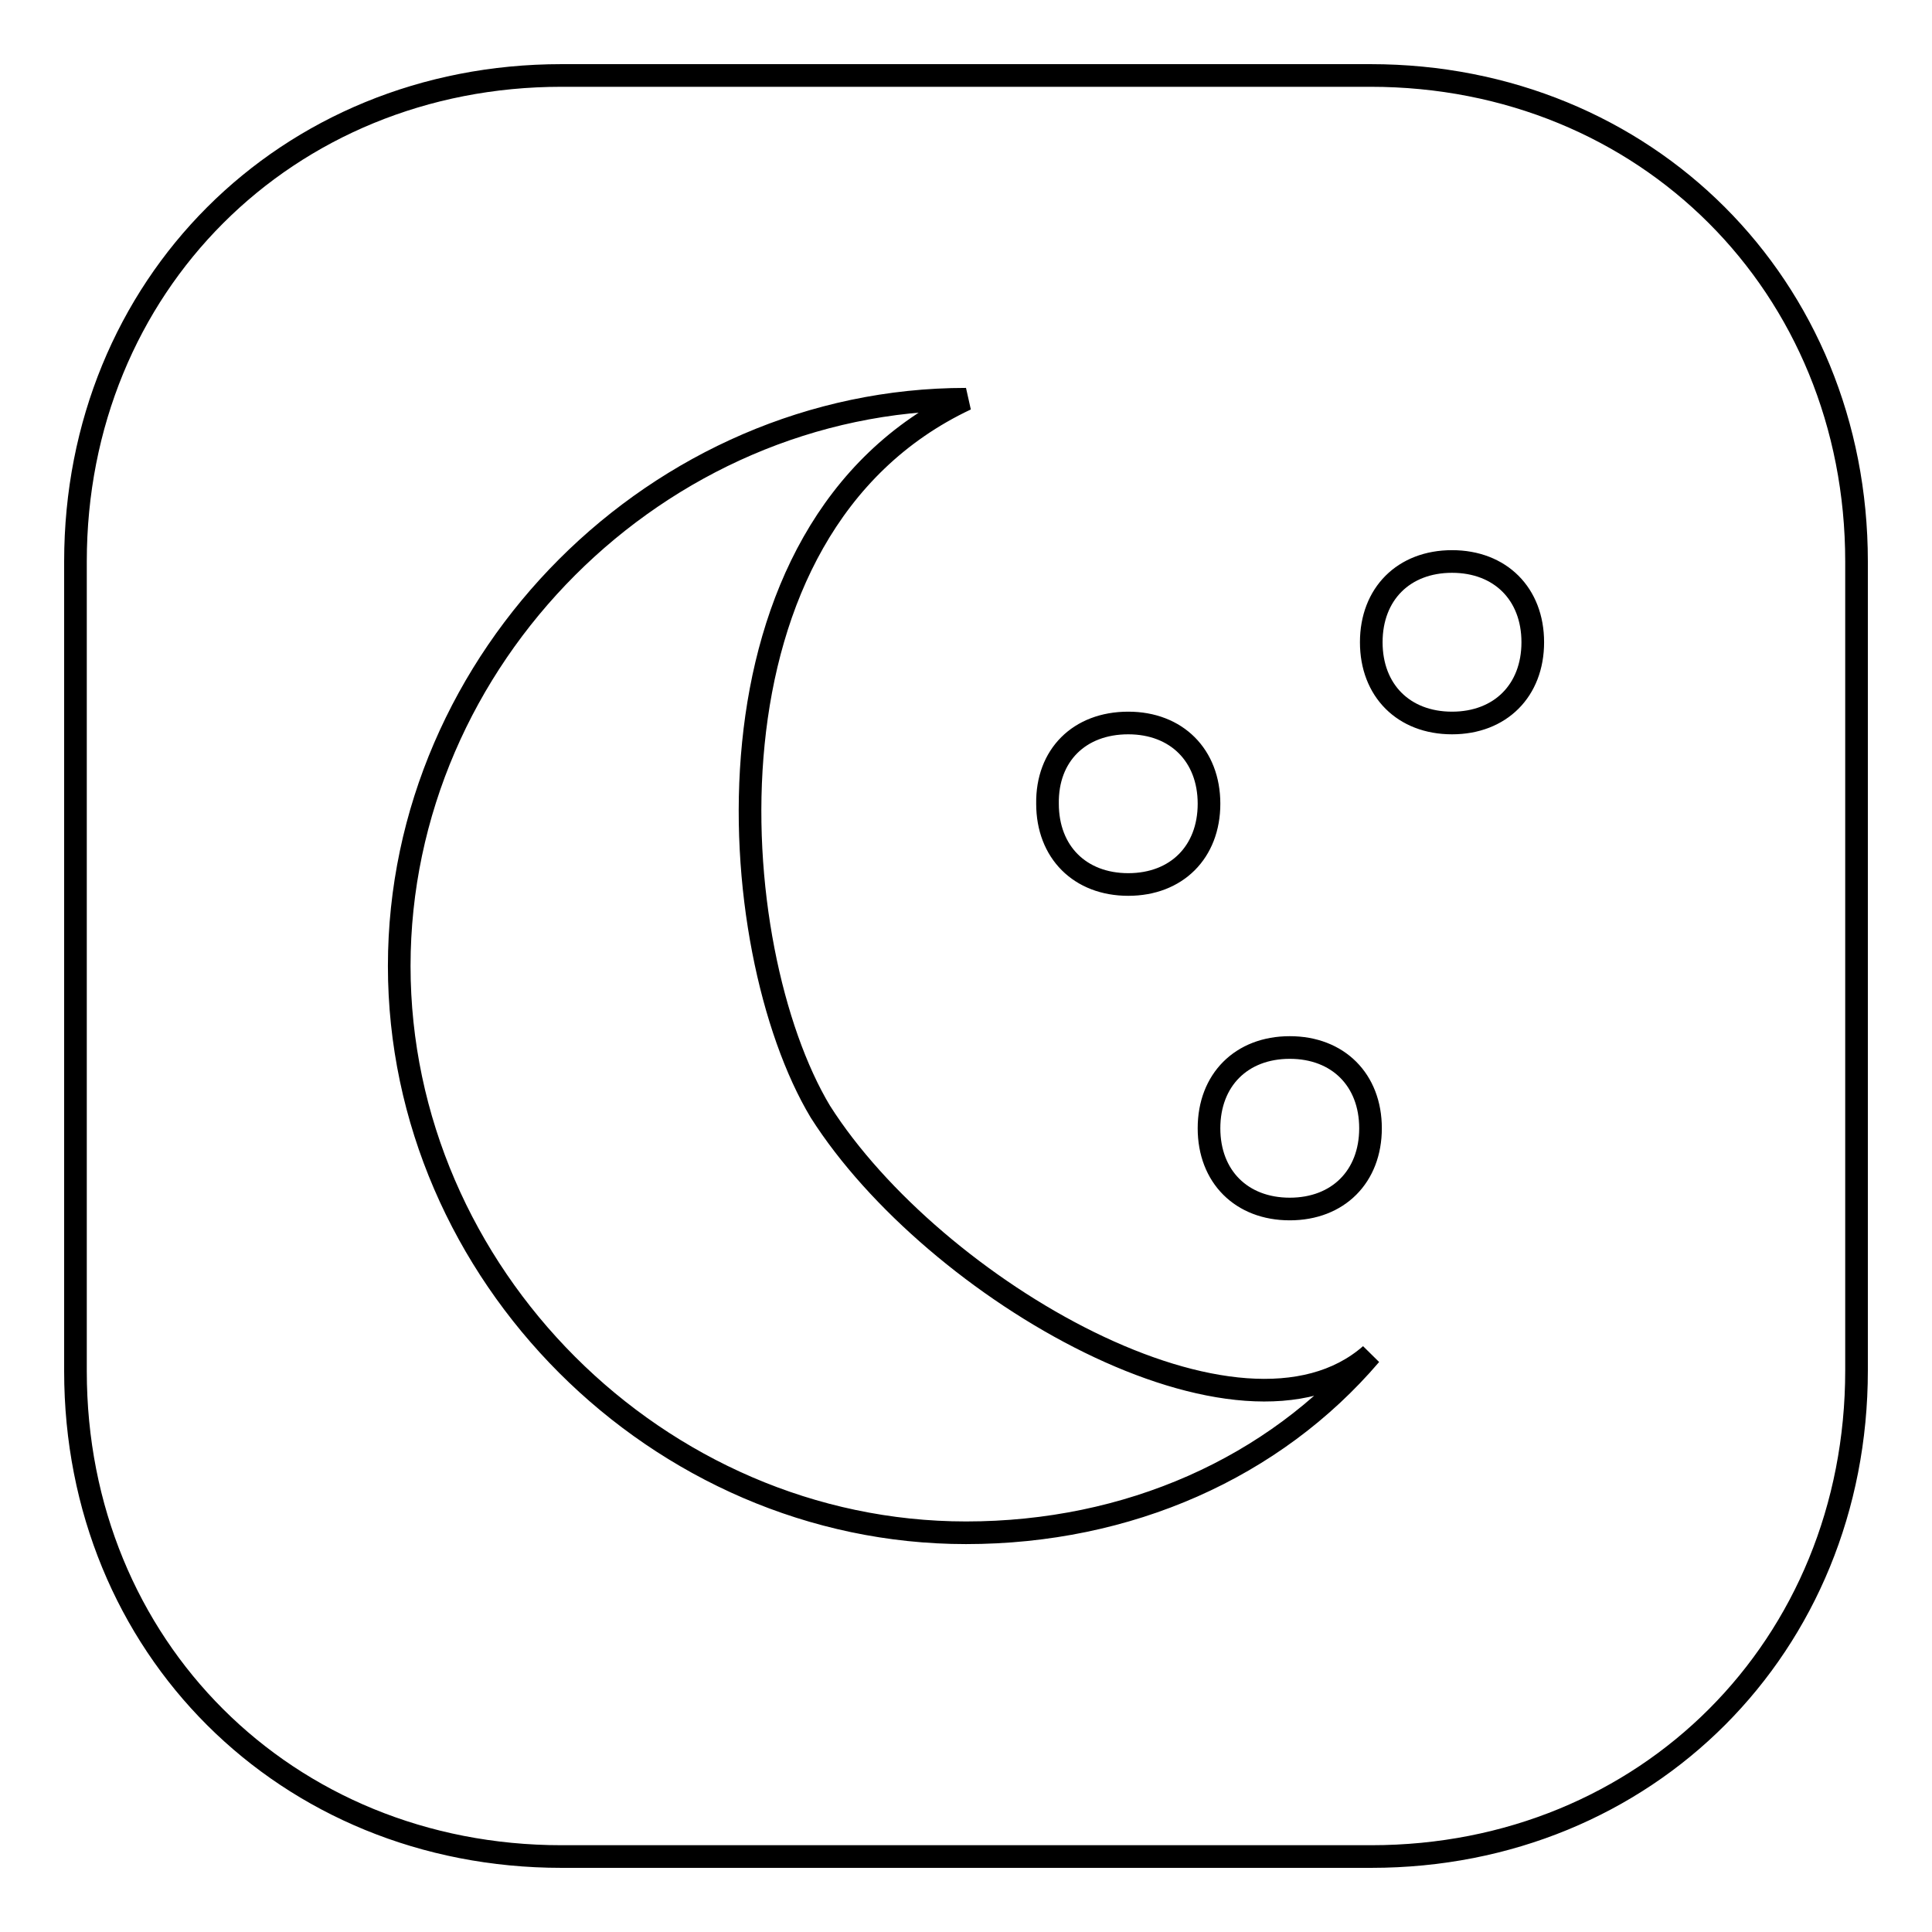 <?xml version="1.0" encoding="utf-8"?>
<!-- Svg Vector Icons : http://www.onlinewebfonts.com/icon -->
<!DOCTYPE svg PUBLIC "-//W3C//DTD SVG 1.1//EN" "http://www.w3.org/Graphics/SVG/1.1/DTD/svg11.dtd">
<svg version="1.1" xmlns="http://www.w3.org/2000/svg" xmlns:xlink="http://www.w3.org/1999/xlink" x="0px" y="0px" viewBox="0 0 256 256" enable-background="new 0 0 256 256" xml:space="preserve">
<g><g><path stroke-width="3" fill-opacity="0" stroke="#000000"  d="M181.6,10H74.4C37.9,10,10,37.9,10,74.4v107.3c0,36.5,27.9,64.3,64.4,64.3h107.3c36.5,0,64.3-27.9,64.3-64.4V74.4C246,37.9,218.1,10,181.6,10z M149.5,95.8c6.4,0,10.7,4.3,10.7,10.7c0,6.4-4.3,10.7-10.7,10.7s-10.7-4.3-10.7-10.7C138.7,100.1,143,95.8,149.5,95.8z M128,203.1c-40.8,0-75.1-34.3-75.1-75.1c0-40.8,34.3-75.1,75.1-75.1c-36.5,17.2-32.2,72.9-19.3,94.4c15,23.6,55.8,47.2,72.9,32.2C168.8,194.5,149.5,203.1,128,203.1z M170.9,160.2c-6.4,0-10.7-4.3-10.7-10.7s4.3-10.7,10.7-10.7c6.4,0,10.7,4.3,10.7,10.7S177.3,160.2,170.9,160.2z M192.4,95.8c-6.4,0-10.7-4.3-10.7-10.7c0-6.4,4.3-10.7,10.7-10.7c6.4,0,10.7,4.3,10.7,10.7C203.1,91.5,198.8,95.8,192.4,95.8z"/></g></g>
</svg>